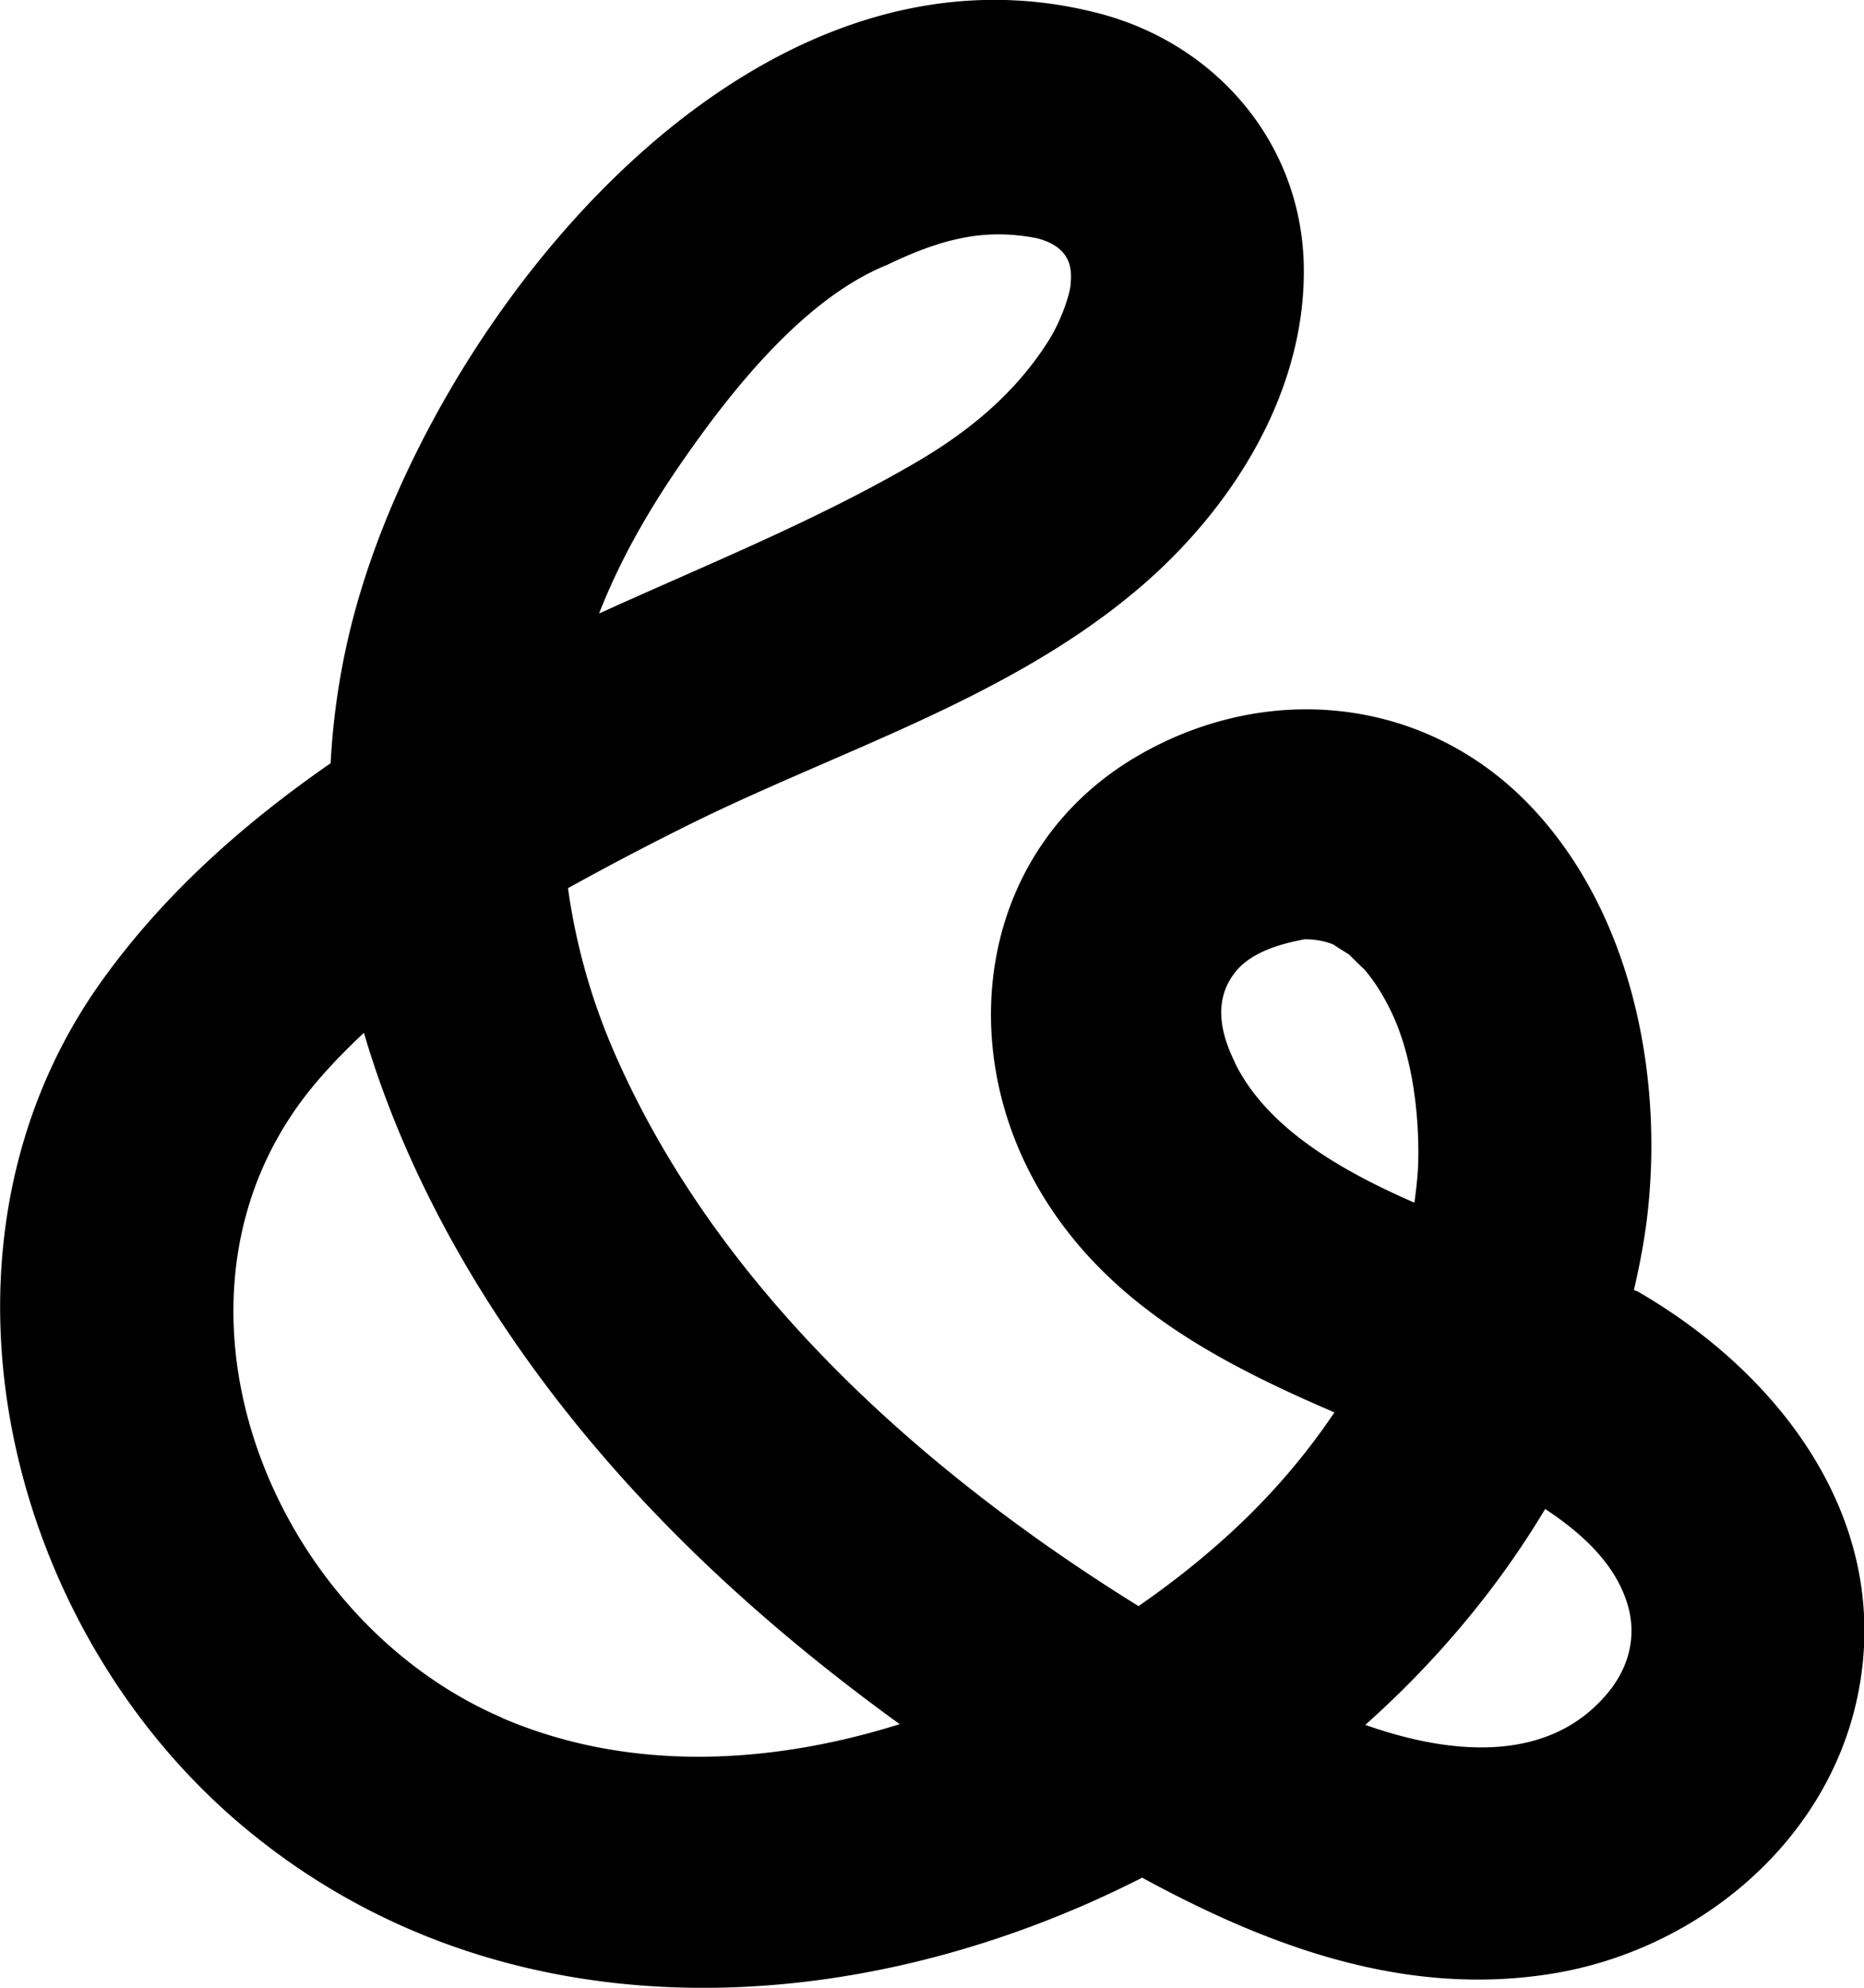 <?xml version="1.0" encoding="UTF-8"?>
<svg data-bbox="0.007 -0.007 102.506 109.294" viewBox="0 0 102.49 109.29" xmlns="http://www.w3.org/2000/svg" data-type="shape">
    <g>
        <path d="M89.97 70.98s-.09-.04-.13-.06c.32-1.39.59-2.79.75-4.21.87-7.76-.93-16.65-6.48-22.44-5.75-5.99-14.45-6.85-21.56-2.71-8.62 5.02-10.23 15.8-5.3 24.03 3.68 6.14 9.78 9.33 16.12 12.06-1.8 2.69-3.99 5.14-6.44 7.28-1.34 1.18-2.8 2.31-4.33 3.37-12.07-7.49-23.29-17.62-28.88-30.57a34.5 34.5 0 0 1-2.49-8.9 167 167 0 0 1 6.31-3.32c8.36-4.19 17.75-6.98 24.99-13.09 5.14-4.34 9.21-10.71 9.16-17.63C71.64 7.97 66.94 2.44 60.44.74 41.57-4.19 24.87 16.3 19.93 32.19a39.6 39.6 0 0 0-1.75 9.77c-4.83 3.35-9.25 7.27-12.67 12.09-10.22 14.42-5.36 35.1 7.63 46.17 13.99 11.93 33.62 11.18 49.66 3.01 6.98 3.8 14.5 6.59 22.58 5.27 7.83-1.28 14.9-7.03 16.69-14.94 2.19-9.69-4.04-17.97-12.08-22.59ZM67.9 58.41c-.81-1.65-1.18-3.42 0-4.94.87-1.12 2.49-1.58 3.83-1.83.03 0 .83-.03 1.59.29.18.13.62.4.85.54.24.25.89.87.87.85.43.52.9 1.16 1.44 2.27 1.12 2.3 1.56 5.44 1.5 8.27-.02.77-.11 1.51-.21 2.26-4.27-1.86-8.16-4.2-9.88-7.71ZM48.72 14.59c3.05-1.47 5.4-2.06 8.31-1.49 2.1.55 1.86 2.01 1.84 2.5s-.48 1.96-1.21 3.12c-1.79 2.85-4.33 4.96-7.21 6.65-5.56 3.26-11.6 5.67-17.51 8.36 1.1-2.82 2.6-5.47 4.32-7.99 2.78-4.06 6.82-9.24 11.45-11.15ZM27.61 94.44c-12.96-5.58-19.89-23.4-10.3-34.84.84-1 1.75-1.93 2.7-2.82 2.49 8.48 7.25 16.42 13.11 23.23 4.78 5.56 10.38 10.46 16.35 14.78-7.24 2.27-14.96 2.62-21.86-.34Zm60.77-1.34c-3.25 3.89-8.65 3.38-13.31 1.73 3.91-3.49 7.27-7.49 9.89-11.87 2.12 1.4 4.01 3.16 4.6 5.51.39 1.57 0 3.23-1.18 4.63"/>
    </g>
</svg>
